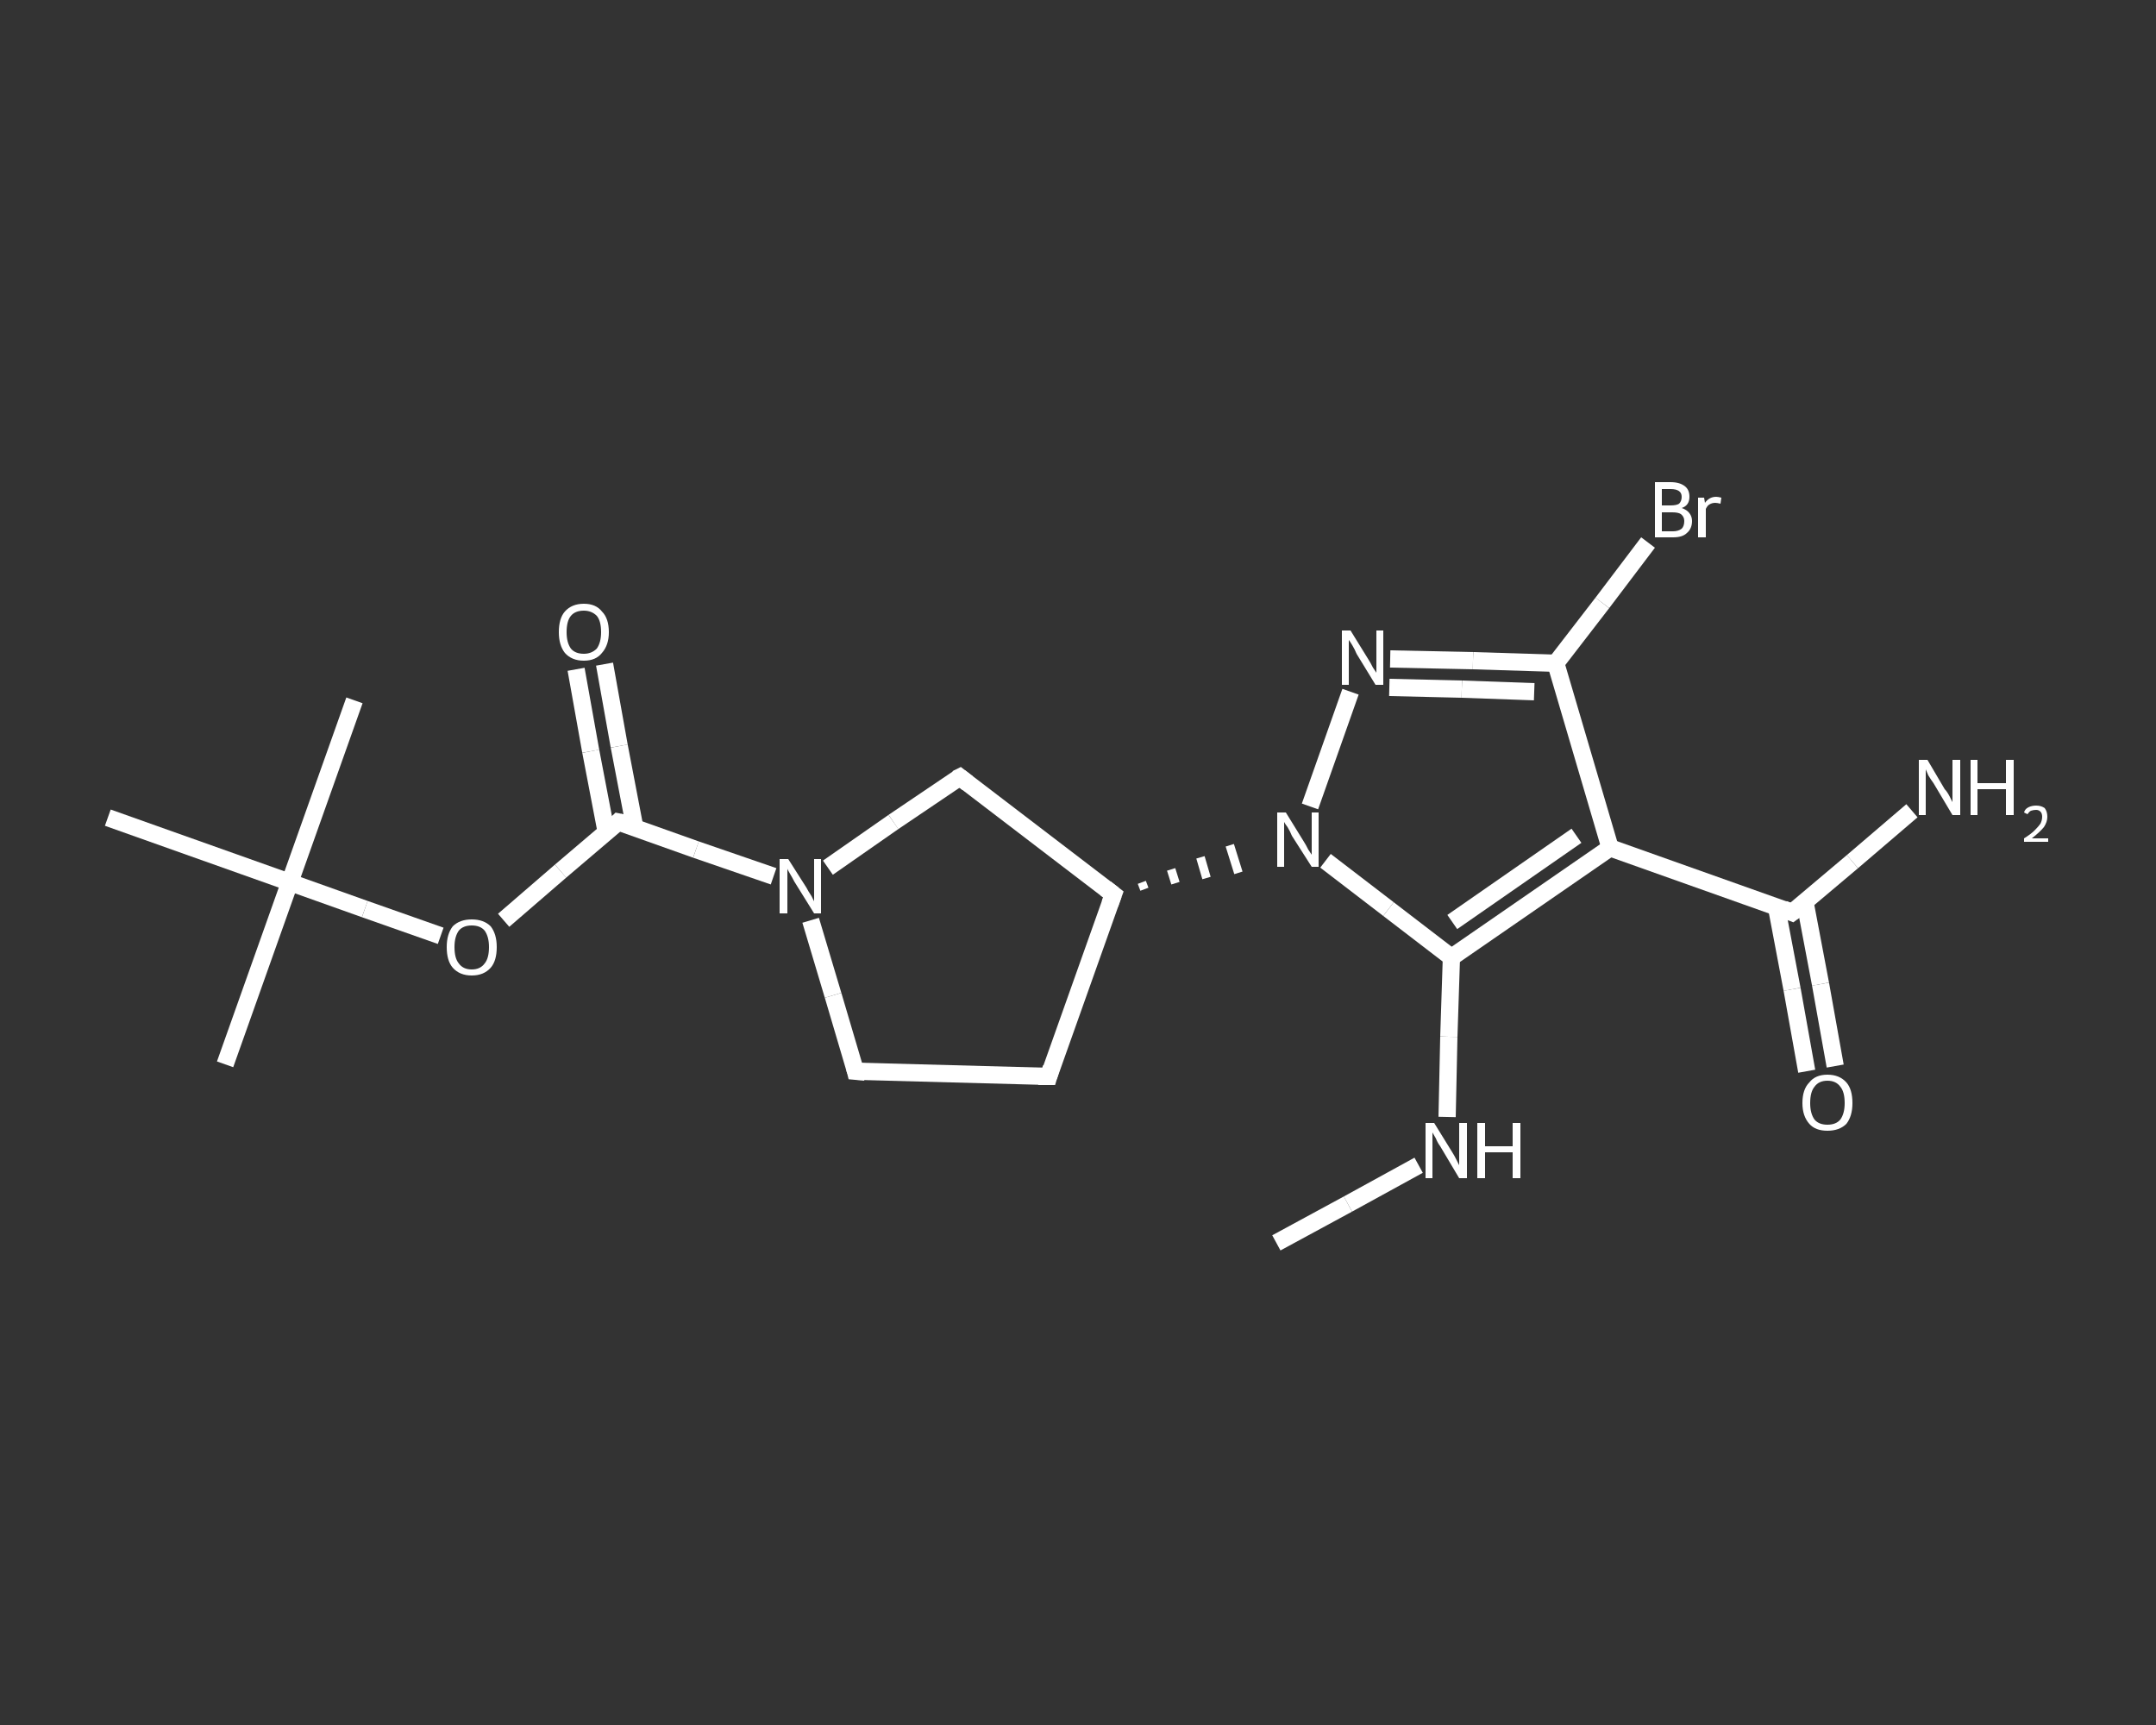 <?xml version='1.0' encoding='iso-8859-1'?>
<svg version='1.1' baseProfile='full'
              xmlns='http://www.w3.org/2000/svg'
                      xmlns:rdkit='http://www.rdkit.org/xml'
                      xmlns:xlink='http://www.w3.org/1999/xlink'
                  xml:space='preserve'
width='250px' height='200px' viewBox='0 0 250 200'>
<rect x="0" y="0" width="250" height="200" fill="#333333" stroke="none"/>
<!-- END OF HEADER -->
<rect style='opacity:1.0;fill:transparent;stroke:none' width='250.0' height='200.0' x='0.0' y='0.0'> </rect>
<path class='bond-0 atom-0 atom-1' d='M 148.0,144.1 L 156.3,139.6' style='fill:none;fill-rule:evenodd;stroke:#FFFFFF;stroke-width:2.0px;stroke-linecap:butt;stroke-linejoin:miter;stroke-opacity:1' />
<path class='bond-0 atom-0 atom-1' d='M 156.3,139.6 L 164.5,135.1' style='fill:none;fill-rule:evenodd;stroke:#FFFFFF;stroke-width:2.0px;stroke-linecap:butt;stroke-linejoin:miter;stroke-opacity:1' />
<path class='bond-1 atom-1 atom-2' d='M 167.8,129.5 L 168.0,120.2' style='fill:none;fill-rule:evenodd;stroke:#FFFFFF;stroke-width:2.0px;stroke-linecap:butt;stroke-linejoin:miter;stroke-opacity:1' />
<path class='bond-1 atom-1 atom-2' d='M 168.0,120.2 L 168.3,111.0' style='fill:none;fill-rule:evenodd;stroke:#FFFFFF;stroke-width:2.0px;stroke-linecap:butt;stroke-linejoin:miter;stroke-opacity:1' />
<path class='bond-2 atom-2 atom-3' d='M 168.3,111.0 L 186.7,98.3' style='fill:none;fill-rule:evenodd;stroke:#FFFFFF;stroke-width:2.0px;stroke-linecap:butt;stroke-linejoin:miter;stroke-opacity:1' />
<path class='bond-2 atom-2 atom-3' d='M 168.4,106.9 L 182.8,96.9' style='fill:none;fill-rule:evenodd;stroke:#FFFFFF;stroke-width:2.0px;stroke-linecap:butt;stroke-linejoin:miter;stroke-opacity:1' />
<path class='bond-3 atom-3 atom-4' d='M 186.7,98.3 L 207.8,105.8' style='fill:none;fill-rule:evenodd;stroke:#FFFFFF;stroke-width:2.0px;stroke-linecap:butt;stroke-linejoin:miter;stroke-opacity:1' />
<path class='bond-4 atom-4 atom-5' d='M 207.8,105.8 L 214.8,99.9' style='fill:none;fill-rule:evenodd;stroke:#FFFFFF;stroke-width:2.0px;stroke-linecap:butt;stroke-linejoin:miter;stroke-opacity:1' />
<path class='bond-4 atom-4 atom-5' d='M 214.8,99.9 L 221.7,94.0' style='fill:none;fill-rule:evenodd;stroke:#FFFFFF;stroke-width:2.0px;stroke-linecap:butt;stroke-linejoin:miter;stroke-opacity:1' />
<path class='bond-5 atom-4 atom-6' d='M 206.0,105.2 L 207.8,114.7' style='fill:none;fill-rule:evenodd;stroke:#FFFFFF;stroke-width:2.0px;stroke-linecap:butt;stroke-linejoin:miter;stroke-opacity:1' />
<path class='bond-5 atom-4 atom-6' d='M 207.8,114.7 L 209.5,124.2' style='fill:none;fill-rule:evenodd;stroke:#FFFFFF;stroke-width:2.0px;stroke-linecap:butt;stroke-linejoin:miter;stroke-opacity:1' />
<path class='bond-5 atom-4 atom-6' d='M 209.3,104.6 L 211.1,114.1' style='fill:none;fill-rule:evenodd;stroke:#FFFFFF;stroke-width:2.0px;stroke-linecap:butt;stroke-linejoin:miter;stroke-opacity:1' />
<path class='bond-5 atom-4 atom-6' d='M 211.1,114.1 L 212.8,123.6' style='fill:none;fill-rule:evenodd;stroke:#FFFFFF;stroke-width:2.0px;stroke-linecap:butt;stroke-linejoin:miter;stroke-opacity:1' />
<path class='bond-6 atom-3 atom-7' d='M 186.7,98.3 L 180.4,76.9' style='fill:none;fill-rule:evenodd;stroke:#FFFFFF;stroke-width:2.0px;stroke-linecap:butt;stroke-linejoin:miter;stroke-opacity:1' />
<path class='bond-7 atom-7 atom-8' d='M 180.4,76.9 L 185.8,69.9' style='fill:none;fill-rule:evenodd;stroke:#FFFFFF;stroke-width:2.0px;stroke-linecap:butt;stroke-linejoin:miter;stroke-opacity:1' />
<path class='bond-7 atom-7 atom-8' d='M 185.8,69.9 L 191.1,62.9' style='fill:none;fill-rule:evenodd;stroke:#FFFFFF;stroke-width:2.0px;stroke-linecap:butt;stroke-linejoin:miter;stroke-opacity:1' />
<path class='bond-8 atom-7 atom-9' d='M 180.4,76.9 L 170.8,76.6' style='fill:none;fill-rule:evenodd;stroke:#FFFFFF;stroke-width:2.0px;stroke-linecap:butt;stroke-linejoin:miter;stroke-opacity:1' />
<path class='bond-8 atom-7 atom-9' d='M 170.8,76.6 L 161.2,76.4' style='fill:none;fill-rule:evenodd;stroke:#FFFFFF;stroke-width:2.0px;stroke-linecap:butt;stroke-linejoin:miter;stroke-opacity:1' />
<path class='bond-8 atom-7 atom-9' d='M 177.9,80.2 L 169.5,79.9' style='fill:none;fill-rule:evenodd;stroke:#FFFFFF;stroke-width:2.0px;stroke-linecap:butt;stroke-linejoin:miter;stroke-opacity:1' />
<path class='bond-8 atom-7 atom-9' d='M 169.5,79.9 L 161.1,79.7' style='fill:none;fill-rule:evenodd;stroke:#FFFFFF;stroke-width:2.0px;stroke-linecap:butt;stroke-linejoin:miter;stroke-opacity:1' />
<path class='bond-9 atom-9 atom-10' d='M 156.6,80.2 L 151.9,93.5' style='fill:none;fill-rule:evenodd;stroke:#FFFFFF;stroke-width:2.0px;stroke-linecap:butt;stroke-linejoin:miter;stroke-opacity:1' />
<path class='bond-10 atom-11 atom-10' d='M 132.7,103.1 L 132.4,102.3' style='fill:none;fill-rule:evenodd;stroke:#FFFFFF;stroke-width:1.0px;stroke-linecap:butt;stroke-linejoin:miter;stroke-opacity:1' />
<path class='bond-10 atom-11 atom-10' d='M 136.3,102.4 L 135.8,100.8' style='fill:none;fill-rule:evenodd;stroke:#FFFFFF;stroke-width:1.0px;stroke-linecap:butt;stroke-linejoin:miter;stroke-opacity:1' />
<path class='bond-10 atom-11 atom-10' d='M 139.9,101.8 L 139.2,99.4' style='fill:none;fill-rule:evenodd;stroke:#FFFFFF;stroke-width:1.0px;stroke-linecap:butt;stroke-linejoin:miter;stroke-opacity:1' />
<path class='bond-10 atom-11 atom-10' d='M 143.6,101.2 L 142.6,98.0' style='fill:none;fill-rule:evenodd;stroke:#FFFFFF;stroke-width:1.0px;stroke-linecap:butt;stroke-linejoin:miter;stroke-opacity:1' />
<path class='bond-11 atom-11 atom-12' d='M 129.1,103.7 L 121.6,124.8' style='fill:none;fill-rule:evenodd;stroke:#FFFFFF;stroke-width:2.0px;stroke-linecap:butt;stroke-linejoin:miter;stroke-opacity:1' />
<path class='bond-12 atom-12 atom-13' d='M 121.6,124.8 L 99.2,124.2' style='fill:none;fill-rule:evenodd;stroke:#FFFFFF;stroke-width:2.0px;stroke-linecap:butt;stroke-linejoin:miter;stroke-opacity:1' />
<path class='bond-13 atom-13 atom-14' d='M 99.2,124.2 L 96.6,115.4' style='fill:none;fill-rule:evenodd;stroke:#FFFFFF;stroke-width:2.0px;stroke-linecap:butt;stroke-linejoin:miter;stroke-opacity:1' />
<path class='bond-13 atom-13 atom-14' d='M 96.6,115.4 L 94.0,106.7' style='fill:none;fill-rule:evenodd;stroke:#FFFFFF;stroke-width:2.0px;stroke-linecap:butt;stroke-linejoin:miter;stroke-opacity:1' />
<path class='bond-14 atom-14 atom-15' d='M 89.7,101.6 L 80.7,98.5' style='fill:none;fill-rule:evenodd;stroke:#FFFFFF;stroke-width:2.0px;stroke-linecap:butt;stroke-linejoin:miter;stroke-opacity:1' />
<path class='bond-14 atom-14 atom-15' d='M 80.7,98.5 L 71.7,95.3' style='fill:none;fill-rule:evenodd;stroke:#FFFFFF;stroke-width:2.0px;stroke-linecap:butt;stroke-linejoin:miter;stroke-opacity:1' />
<path class='bond-15 atom-15 atom-16' d='M 73.6,95.9 L 71.8,86.5' style='fill:none;fill-rule:evenodd;stroke:#FFFFFF;stroke-width:2.0px;stroke-linecap:butt;stroke-linejoin:miter;stroke-opacity:1' />
<path class='bond-15 atom-15 atom-16' d='M 71.8,86.5 L 70.1,77.0' style='fill:none;fill-rule:evenodd;stroke:#FFFFFF;stroke-width:2.0px;stroke-linecap:butt;stroke-linejoin:miter;stroke-opacity:1' />
<path class='bond-15 atom-15 atom-16' d='M 70.3,96.5 L 68.5,87.1' style='fill:none;fill-rule:evenodd;stroke:#FFFFFF;stroke-width:2.0px;stroke-linecap:butt;stroke-linejoin:miter;stroke-opacity:1' />
<path class='bond-15 atom-15 atom-16' d='M 68.5,87.1 L 66.8,77.6' style='fill:none;fill-rule:evenodd;stroke:#FFFFFF;stroke-width:2.0px;stroke-linecap:butt;stroke-linejoin:miter;stroke-opacity:1' />
<path class='bond-16 atom-15 atom-17' d='M 71.7,95.3 L 65.0,101.0' style='fill:none;fill-rule:evenodd;stroke:#FFFFFF;stroke-width:2.0px;stroke-linecap:butt;stroke-linejoin:miter;stroke-opacity:1' />
<path class='bond-16 atom-15 atom-17' d='M 65.0,101.0 L 58.4,106.7' style='fill:none;fill-rule:evenodd;stroke:#FFFFFF;stroke-width:2.0px;stroke-linecap:butt;stroke-linejoin:miter;stroke-opacity:1' />
<path class='bond-17 atom-17 atom-18' d='M 51.1,108.5 L 42.3,105.4' style='fill:none;fill-rule:evenodd;stroke:#FFFFFF;stroke-width:2.0px;stroke-linecap:butt;stroke-linejoin:miter;stroke-opacity:1' />
<path class='bond-17 atom-17 atom-18' d='M 42.3,105.4 L 33.6,102.3' style='fill:none;fill-rule:evenodd;stroke:#FFFFFF;stroke-width:2.0px;stroke-linecap:butt;stroke-linejoin:miter;stroke-opacity:1' />
<path class='bond-18 atom-18 atom-19' d='M 33.6,102.3 L 26.1,123.4' style='fill:none;fill-rule:evenodd;stroke:#FFFFFF;stroke-width:2.0px;stroke-linecap:butt;stroke-linejoin:miter;stroke-opacity:1' />
<path class='bond-19 atom-18 atom-20' d='M 33.6,102.3 L 41.1,81.2' style='fill:none;fill-rule:evenodd;stroke:#FFFFFF;stroke-width:2.0px;stroke-linecap:butt;stroke-linejoin:miter;stroke-opacity:1' />
<path class='bond-20 atom-18 atom-21' d='M 33.6,102.3 L 12.5,94.8' style='fill:none;fill-rule:evenodd;stroke:#FFFFFF;stroke-width:2.0px;stroke-linecap:butt;stroke-linejoin:miter;stroke-opacity:1' />
<path class='bond-21 atom-14 atom-22' d='M 96.0,100.6 L 103.6,95.3' style='fill:none;fill-rule:evenodd;stroke:#FFFFFF;stroke-width:2.0px;stroke-linecap:butt;stroke-linejoin:miter;stroke-opacity:1' />
<path class='bond-21 atom-14 atom-22' d='M 103.6,95.3 L 111.3,90.1' style='fill:none;fill-rule:evenodd;stroke:#FFFFFF;stroke-width:2.0px;stroke-linecap:butt;stroke-linejoin:miter;stroke-opacity:1' />
<path class='bond-22 atom-10 atom-2' d='M 153.7,99.8 L 161.0,105.4' style='fill:none;fill-rule:evenodd;stroke:#FFFFFF;stroke-width:2.0px;stroke-linecap:butt;stroke-linejoin:miter;stroke-opacity:1' />
<path class='bond-22 atom-10 atom-2' d='M 161.0,105.4 L 168.3,111.0' style='fill:none;fill-rule:evenodd;stroke:#FFFFFF;stroke-width:2.0px;stroke-linecap:butt;stroke-linejoin:miter;stroke-opacity:1' />
<path class='bond-23 atom-22 atom-11' d='M 111.3,90.1 L 129.1,103.7' style='fill:none;fill-rule:evenodd;stroke:#FFFFFF;stroke-width:2.0px;stroke-linecap:butt;stroke-linejoin:miter;stroke-opacity:1' />
<path d='M 206.8,105.4 L 207.8,105.8 L 208.2,105.5' style='fill:none;stroke:#FFFFFF;stroke-width:2.0px;stroke-linecap:butt;stroke-linejoin:miter;stroke-opacity:1;' />
<path d='M 128.7,104.8 L 129.1,103.7 L 128.2,103.0' style='fill:none;stroke:#FFFFFF;stroke-width:2.0px;stroke-linecap:butt;stroke-linejoin:miter;stroke-opacity:1;' />
<path d='M 121.9,123.8 L 121.6,124.8 L 120.4,124.8' style='fill:none;stroke:#FFFFFF;stroke-width:2.0px;stroke-linecap:butt;stroke-linejoin:miter;stroke-opacity:1;' />
<path d='M 100.3,124.3 L 99.2,124.2 L 99.1,123.8' style='fill:none;stroke:#FFFFFF;stroke-width:2.0px;stroke-linecap:butt;stroke-linejoin:miter;stroke-opacity:1;' />
<path d='M 72.2,95.4 L 71.7,95.3 L 71.4,95.6' style='fill:none;stroke:#FFFFFF;stroke-width:2.0px;stroke-linecap:butt;stroke-linejoin:miter;stroke-opacity:1;' />
<path d='M 110.9,90.3 L 111.3,90.1 L 112.2,90.8' style='fill:none;stroke:#FFFFFF;stroke-width:2.0px;stroke-linecap:butt;stroke-linejoin:miter;stroke-opacity:1;' />
<path class='atom-1' d='M 166.3 130.2
L 168.4 133.6
Q 168.6 133.9, 168.9 134.5
Q 169.2 135.1, 169.2 135.1
L 169.2 130.2
L 170.1 130.2
L 170.1 136.6
L 169.2 136.6
L 167.0 132.9
Q 166.7 132.5, 166.5 132.0
Q 166.2 131.5, 166.1 131.3
L 166.1 136.6
L 165.3 136.6
L 165.3 130.2
L 166.3 130.2
' fill='#FFFFFF'/>
<path class='atom-1' d='M 171.3 130.2
L 172.2 130.2
L 172.2 132.9
L 175.4 132.9
L 175.4 130.2
L 176.3 130.2
L 176.3 136.6
L 175.4 136.6
L 175.4 133.6
L 172.2 133.6
L 172.2 136.6
L 171.3 136.6
L 171.3 130.2
' fill='#FFFFFF'/>
<path class='atom-5' d='M 223.5 88.1
L 225.5 91.5
Q 225.8 91.8, 226.1 92.4
Q 226.4 93.0, 226.4 93.0
L 226.4 88.1
L 227.3 88.1
L 227.3 94.5
L 226.4 94.5
L 224.2 90.8
Q 223.9 90.4, 223.6 89.9
Q 223.4 89.4, 223.3 89.2
L 223.3 94.5
L 222.5 94.5
L 222.5 88.1
L 223.5 88.1
' fill='#FFFFFF'/>
<path class='atom-5' d='M 228.5 88.1
L 229.3 88.1
L 229.3 90.8
L 232.6 90.8
L 232.6 88.1
L 233.5 88.1
L 233.5 94.5
L 232.6 94.5
L 232.6 91.5
L 229.3 91.5
L 229.3 94.5
L 228.5 94.5
L 228.5 88.1
' fill='#FFFFFF'/>
<path class='atom-5' d='M 234.7 94.2
Q 234.8 93.8, 235.2 93.6
Q 235.6 93.4, 236.1 93.4
Q 236.7 93.4, 237.1 93.7
Q 237.4 94.1, 237.4 94.7
Q 237.4 95.3, 237.0 95.9
Q 236.5 96.5, 235.6 97.2
L 237.5 97.2
L 237.5 97.6
L 234.7 97.6
L 234.7 97.2
Q 235.5 96.7, 235.9 96.3
Q 236.4 95.8, 236.6 95.5
Q 236.8 95.1, 236.8 94.7
Q 236.8 94.3, 236.6 94.1
Q 236.4 93.9, 236.1 93.9
Q 235.8 93.9, 235.5 94.0
Q 235.3 94.1, 235.1 94.4
L 234.7 94.2
' fill='#FFFFFF'/>
<path class='atom-6' d='M 209.0 127.9
Q 209.0 126.3, 209.8 125.5
Q 210.5 124.6, 211.9 124.6
Q 213.3 124.6, 214.1 125.5
Q 214.8 126.3, 214.8 127.9
Q 214.8 129.4, 214.1 130.3
Q 213.3 131.1, 211.9 131.1
Q 210.5 131.1, 209.8 130.3
Q 209.0 129.4, 209.0 127.9
M 211.9 130.4
Q 212.9 130.4, 213.4 129.8
Q 213.9 129.1, 213.9 127.9
Q 213.9 126.6, 213.4 126.0
Q 212.9 125.3, 211.9 125.3
Q 210.9 125.3, 210.4 126.0
Q 209.9 126.6, 209.9 127.9
Q 209.9 129.1, 210.4 129.8
Q 210.9 130.4, 211.9 130.4
' fill='#FFFFFF'/>
<path class='atom-8' d='M 195.0 58.9
Q 195.6 59.1, 195.9 59.5
Q 196.2 59.9, 196.2 60.4
Q 196.2 61.3, 195.6 61.8
Q 195.1 62.3, 194.0 62.3
L 191.9 62.3
L 191.9 55.9
L 193.7 55.9
Q 194.8 55.9, 195.4 56.4
Q 195.9 56.8, 195.9 57.6
Q 195.9 58.6, 195.0 58.9
M 192.7 56.7
L 192.7 58.6
L 193.7 58.6
Q 194.4 58.6, 194.7 58.4
Q 195.0 58.1, 195.0 57.6
Q 195.0 56.7, 193.7 56.7
L 192.7 56.7
M 194.0 61.6
Q 194.6 61.6, 195.0 61.3
Q 195.3 61.0, 195.3 60.4
Q 195.3 59.9, 194.9 59.6
Q 194.6 59.4, 193.9 59.4
L 192.7 59.4
L 192.7 61.6
L 194.0 61.6
' fill='#FFFFFF'/>
<path class='atom-8' d='M 197.6 57.7
L 197.7 58.3
Q 198.2 57.6, 199.0 57.6
Q 199.2 57.6, 199.6 57.7
L 199.5 58.4
Q 199.1 58.3, 198.9 58.3
Q 198.5 58.3, 198.2 58.5
Q 198.0 58.6, 197.8 59.0
L 197.8 62.3
L 196.9 62.3
L 196.9 57.7
L 197.6 57.7
' fill='#FFFFFF'/>
<path class='atom-9' d='M 156.6 73.1
L 158.7 76.5
Q 158.9 76.8, 159.2 77.4
Q 159.6 78.0, 159.6 78.0
L 159.6 73.1
L 160.4 73.1
L 160.4 79.4
L 159.5 79.4
L 157.3 75.8
Q 157.1 75.3, 156.8 74.8
Q 156.5 74.3, 156.4 74.2
L 156.4 79.4
L 155.6 79.4
L 155.6 73.1
L 156.6 73.1
' fill='#FFFFFF'/>
<path class='atom-10' d='M 149.1 94.2
L 151.2 97.6
Q 151.4 97.9, 151.7 98.5
Q 152.1 99.1, 152.1 99.1
L 152.1 94.2
L 152.9 94.2
L 152.9 100.5
L 152.1 100.5
L 149.8 96.9
Q 149.6 96.4, 149.3 95.9
Q 149.0 95.5, 148.9 95.3
L 148.9 100.5
L 148.1 100.5
L 148.1 94.2
L 149.1 94.2
' fill='#FFFFFF'/>
<path class='atom-14' d='M 91.4 99.6
L 93.5 102.9
Q 93.7 103.3, 94.1 103.9
Q 94.4 104.5, 94.4 104.5
L 94.4 99.6
L 95.2 99.6
L 95.2 105.9
L 94.4 105.9
L 92.1 102.2
Q 91.9 101.8, 91.6 101.3
Q 91.3 100.8, 91.3 100.7
L 91.3 105.9
L 90.4 105.9
L 90.4 99.6
L 91.4 99.6
' fill='#FFFFFF'/>
<path class='atom-16' d='M 64.8 73.3
Q 64.8 71.7, 65.5 70.9
Q 66.3 70.0, 67.7 70.0
Q 69.1 70.0, 69.8 70.9
Q 70.6 71.7, 70.6 73.3
Q 70.6 74.8, 69.8 75.7
Q 69.1 76.6, 67.7 76.6
Q 66.3 76.6, 65.5 75.7
Q 64.8 74.8, 64.8 73.3
M 67.7 75.8
Q 68.6 75.8, 69.2 75.2
Q 69.7 74.5, 69.7 73.3
Q 69.7 72.0, 69.2 71.4
Q 68.6 70.8, 67.7 70.8
Q 66.7 70.8, 66.2 71.4
Q 65.7 72.0, 65.7 73.3
Q 65.7 74.5, 66.2 75.2
Q 66.7 75.8, 67.7 75.8
' fill='#FFFFFF'/>
<path class='atom-17' d='M 51.8 109.8
Q 51.8 108.3, 52.5 107.4
Q 53.3 106.6, 54.7 106.6
Q 56.1 106.6, 56.9 107.4
Q 57.6 108.3, 57.6 109.8
Q 57.6 111.4, 56.9 112.2
Q 56.1 113.1, 54.7 113.1
Q 53.3 113.1, 52.5 112.2
Q 51.8 111.4, 51.8 109.8
M 54.7 112.4
Q 55.7 112.4, 56.2 111.7
Q 56.7 111.1, 56.7 109.8
Q 56.7 108.6, 56.2 107.9
Q 55.7 107.3, 54.7 107.3
Q 53.7 107.3, 53.2 107.9
Q 52.7 108.6, 52.7 109.8
Q 52.7 111.1, 53.2 111.7
Q 53.7 112.4, 54.7 112.4
' fill='#FFFFFF'/>
</svg>
